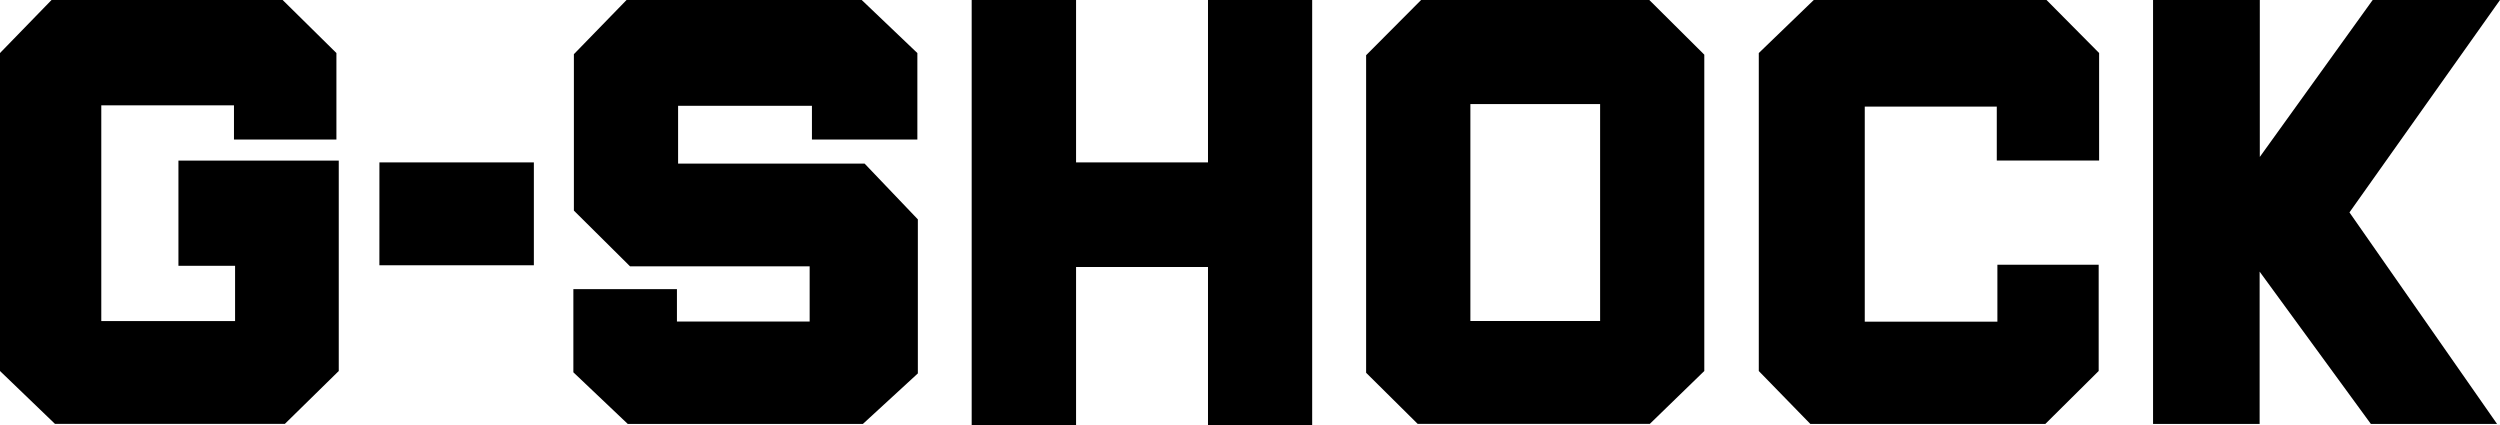 <svg width="588" height="100" viewBox="0 0 588 100" fill="none" xmlns="http://www.w3.org/2000/svg">
<path d="M41.968 37.774H79.676V87.258L66.996 99.699H12.932L0 87.258V12.475L12.122 0H66.478L79.125 12.475V32.812H55.03V24.779H23.823V75.508H55.289V62.52H41.968V37.774ZM89.232 62.383H125.565V38.191H89.239L89.232 62.383ZM159.488 38.458V24.889H190.968V32.812H215.764V12.482L202.675 0H147.366L134.978 12.742V49.532L148.189 62.643H190.43V75.631H159.216V68.002H134.856V87.566L147.652 99.713H202.947L215.879 87.826V51.596L203.355 38.478H159.488V38.458ZM284.12 38.191H253.09V0H228.539V100H253.09V62.793H284.12V100H308.624V0H284.12V38.191ZM387.918 0L400.851 12.858V87.258L388.034 99.699H333.44L321.311 87.675V12.988L334.243 0H387.932H387.918ZM376.347 24.479H345.834V75.501H376.347V24.479ZM426.599 0L413.667 12.475V87.265L425.789 99.706H481.064L493.609 87.258V62.267H469.786V75.651H438.592V25.067H469.643V37.761H493.711V12.468L481.343 0H426.599ZM588 0H558.052L531.507 36.913V0H506.398V99.706H531.466V63.887L557.623 99.706H587.306L552.593 49.956L588 0Z" fill="black"/>
</svg>

